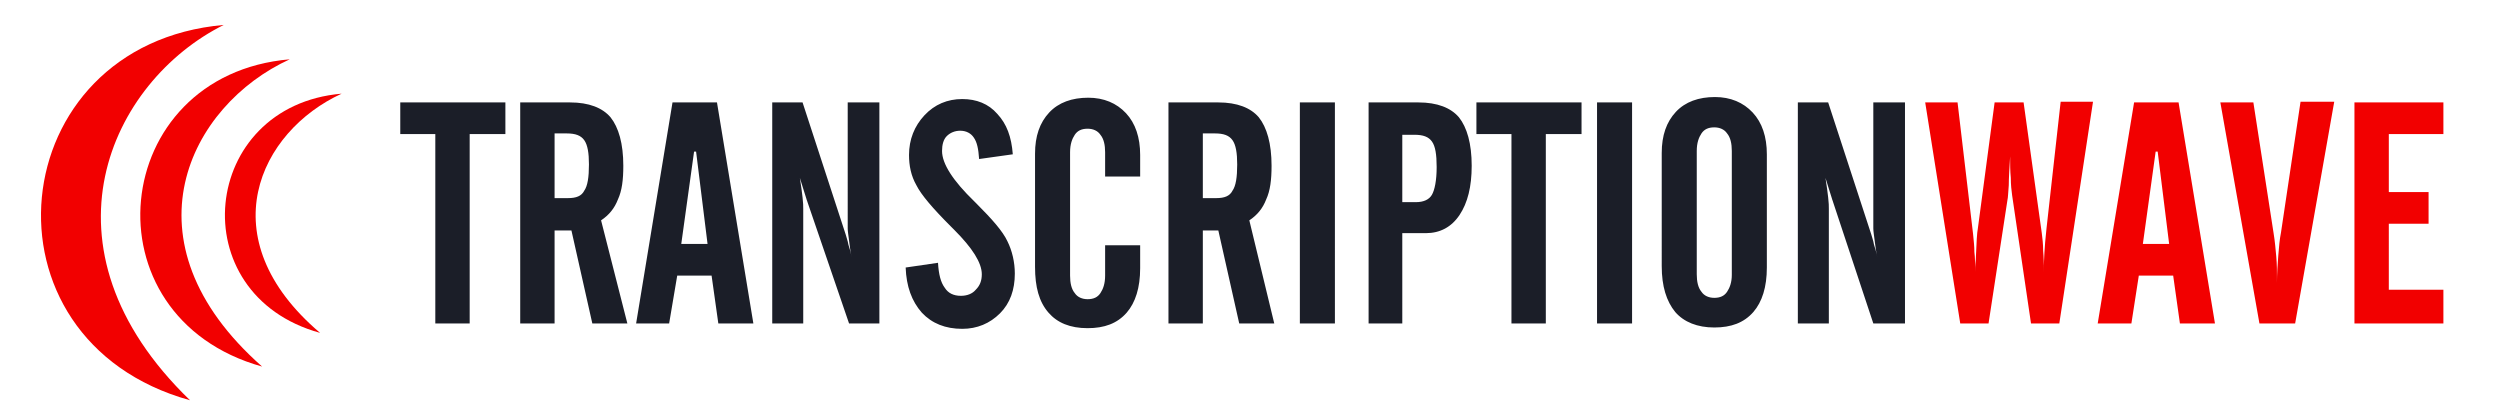 <?xml version="1.0" encoding="utf-8"?>
<!-- Generator: Adobe Illustrator 25.0.0, SVG Export Plug-In . SVG Version: 6.00 Build 0)  -->
<svg version="1.1" id="Layer_1" xmlns="http://www.w3.org/2000/svg" xmlns:xlink="http://www.w3.org/1999/xlink" x="0px" y="0px"
	 viewBox="0 0 371 62" style="enable-background:new 0 0 371 62;" xml:space="preserve">
<style type="text/css">
	.st0{fill-rule:evenodd;clip-rule:evenodd;fill:#F20000;}
	.st1{fill-rule:evenodd;clip-rule:evenodd;fill:#1B1E28;}
</style>
<path class="st0" d="M28.2,59.4c-32.4-9-27.9-52.8,5-55.7C16.4,12.1,4.7,36.7,28.2,59.4z"/>
<path class="st0" d="M38.9,54.4C12.4,47,16.1,11.1,43,8.8C28.1,15.6,17.8,35.8,38.9,54.4z"/>
<path class="st0" d="M47.5,49.4c-20.7-5.7-17.8-33.7,3.2-35.5C38.5,19.5,30.9,35.3,47.5,49.4z"/>
<path class="st1" d="M59.4,19.9v-4.7H75v4.7h-5.3V48h-5.1V19.9H59.4L59.4,19.9z M82.3,19.9v9.5h2c1.2,0,2-0.3,2.4-1.1
	c0.5-0.7,0.7-2,0.7-3.9c0-1.7-0.2-2.9-0.7-3.6s-1.3-1-2.6-1h-1.8V19.9z M82.3,34.2V48h-5.1V15.2h7.4c2.8,0,4.8,0.8,6,2.2
	c1.2,1.5,1.9,3.9,1.9,7.2c0,2.1-0.2,3.7-0.8,5c-0.5,1.3-1.3,2.3-2.5,3.1L93.1,48h-5.2l-3.1-13.8H82.3L82.3,34.2z M94.4,48l5.4-32.8
	h6.6l5.4,32.8h-5.2l-1-7.1h-5.1L99.3,48H94.4L94.4,48z M101.1,36.2h3.9l-1.7-13.7H103L101.1,36.2L101.1,36.2z M114.6,48V15.2h4.5
	l6.4,19.6c0.1,0.4,0.3,0.9,0.4,1.5c0.2,0.6,0.4,1.3,0.5,2c-0.2-1-0.3-1.8-0.4-2.6s-0.2-1.4-0.2-1.8V15.2h4.7V48H126l-6.2-18.1
	c0-0.1-0.1-0.2-0.1-0.3c-0.4-1.2-0.7-2.3-1-3.2c0.2,1.2,0.3,2.1,0.4,2.9s0.1,1.3,0.1,1.7v17H114.6L114.6,48z M134.4,39.7l4.8-0.7
	c0.1,1.7,0.4,2.9,1,3.7c0.5,0.8,1.3,1.2,2.4,1.2c0.9,0,1.7-0.3,2.2-0.9c0.6-0.6,0.9-1.3,0.9-2.3c0-1.7-1.4-3.9-4.1-6.6l-0.5-0.5
	c-2.7-2.7-4.4-4.7-5.1-6.1c-0.8-1.4-1.1-2.9-1.1-4.5c0-2.3,0.8-4.3,2.3-5.9c1.5-1.6,3.4-2.4,5.6-2.4c2.1,0,3.9,0.7,5.2,2.2
	c1.4,1.5,2.1,3.4,2.3,6l-5,0.7c-0.1-1.5-0.3-2.5-0.8-3.2c-0.4-0.6-1.1-1-2-1c-0.8,0-1.5,0.3-2,0.8s-0.7,1.3-0.7,2.2
	c0,1.9,1.6,4.4,4.8,7.5l0.3,0.3c2.3,2.3,3.9,4.1,4.6,5.6c0.7,1.4,1.1,3.1,1.1,4.8c0,2.4-0.7,4.4-2.2,5.9s-3.4,2.3-5.6,2.3
	c-2.5,0-4.5-0.8-6-2.4C135.3,44.7,134.5,42.5,134.4,39.7L134.4,39.7z M153.6,39.6V22.8c0-2.6,0.7-4.6,2.1-6.1
	c1.4-1.5,3.4-2.2,5.8-2.2c2.3,0,4.2,0.8,5.6,2.3c1.4,1.5,2.1,3.6,2.1,6.2v3.2H164v-3.6c0-1.1-0.2-2-0.7-2.6
	c-0.4-0.6-1.1-0.9-1.9-0.9c-0.9,0-1.5,0.3-1.9,0.9s-0.7,1.4-0.7,2.6v18.3c0,1.1,0.2,2,0.7,2.6c0.4,0.6,1.1,0.9,1.9,0.9
	c0.9,0,1.5-0.3,1.9-0.9c0.4-0.6,0.7-1.4,0.7-2.6v-4.5h5.2v3.4c0,2.9-0.7,5.1-2,6.6c-1.4,1.6-3.3,2.3-5.8,2.3c-2.6,0-4.5-0.8-5.8-2.3
	C154.2,44.8,153.6,42.6,153.6,39.6L153.6,39.6z M178.5,19.9v9.5h2c1.2,0,2-0.3,2.4-1.1c0.5-0.7,0.7-2,0.7-3.9c0-1.7-0.2-2.9-0.7-3.6
	s-1.3-1-2.6-1h-1.8V19.9z M178.5,34.2V48h-5.1V15.2h7.4c2.8,0,4.8,0.8,6,2.2c1.2,1.5,1.9,3.9,1.9,7.2c0,2.1-0.2,3.7-0.8,5
	c-0.5,1.3-1.3,2.3-2.5,3.1l3.7,15.3h-5.2l-3.1-13.8L178.5,34.2L178.5,34.2z M192.9,48V15.2h5.2V48H192.9L192.9,48z M208.1,30h2
	c1.2,0,2-0.4,2.4-1.1s0.7-2.1,0.7-4.1c0-1.9-0.2-3.1-0.7-3.8c-0.5-0.7-1.3-1-2.6-1h-1.8L208.1,30L208.1,30z M203.1,48V15.2h7.4
	c2.8,0,4.8,0.8,6,2.2c1.2,1.5,1.9,3.9,1.9,7.2c0,3.1-0.6,5.5-1.8,7.3s-2.9,2.7-5,2.7h-3.5V48H203.1L203.1,48z M219.1,19.9v-4.7h15.6
	v4.7h-5.3V48h-5.1V19.9H219.1L219.1,19.9z M237,48V15.2h5.2V48H237L237,48z M257,40.8V22.4c0-1.1-0.2-2-0.7-2.6
	c-0.4-0.6-1.1-0.9-1.9-0.9c-0.9,0-1.5,0.3-1.9,0.9s-0.7,1.4-0.7,2.6v18.3c0,1.1,0.2,2,0.7,2.6c0.4,0.6,1.1,0.9,1.9,0.9
	c0.9,0,1.5-0.3,1.9-0.9C256.7,42.7,257,41.9,257,40.8L257,40.8z M246.6,22.7c0-2.6,0.7-4.6,2.1-6.1c1.4-1.5,3.4-2.2,5.8-2.2
	c2.3,0,4.2,0.8,5.6,2.3s2.1,3.6,2.1,6.2v16.8c0,2.9-0.7,5.1-2,6.6c-1.4,1.6-3.3,2.3-5.8,2.3c-2.5,0-4.5-0.8-5.8-2.3
	c-1.3-1.6-2-3.8-2-6.8V22.7L246.6,22.7z M266.8,48V15.2h4.5l6.4,19.6c0.1,0.4,0.3,0.9,0.4,1.5c0.2,0.6,0.4,1.3,0.5,2
	c-0.2-1-0.3-1.8-0.4-2.6s-0.2-1.4-0.2-1.8V15.2h4.7V48H278l-6-18.1c0-0.1-0.1-0.2-0.1-0.3c-0.4-1.2-0.7-2.3-1-3.2
	c0.2,1.2,0.3,2.1,0.4,2.9s0.1,1.3,0.1,1.7v17H266.8z"/>
<path class="st0" d="M285.7,15.2h4.8l2.3,19.5c0.1,1,0.2,1.9,0.2,2.7c0.1,0.8,0.1,1.6,0.1,2.4v0.6c0-0.4,0-1,0.1-1.8
	c0.1-2.6,0.2-4.2,0.3-4.6l2.5-18.8h4.3l2.7,19.4c0.1,0.8,0.2,1.6,0.2,2.6c0.1,1,0.1,2,0.1,3.2c0-0.2,0-0.5,0-1
	c0.1-2.8,0.3-4.6,0.4-5.5l2.1-18.8h4.8l-5,32.9h-4.2l-2.8-19c-0.1-0.7-0.2-1.6-0.2-2.6c-0.1-1-0.1-2.1-0.1-3.2
	c-0.1,1.8-0.2,3.2-0.2,4.3c-0.1,1.1-0.1,1.8-0.2,2.2L295.1,48h-4.2L285.7,15.2L285.7,15.2z M311.3,48l5.4-32.8h6.6l5.4,32.8h-5.2
	l-1-7.1h-5.1l-1.1,7.1H311.3L311.3,48z M318,36.2h3.9l-1.7-13.7h-0.3L318,36.2L318,36.2z M329.5,15.2h4.9l3,19.4
	c0.2,1.2,0.3,2.4,0.4,3.5s0.1,2.2,0.1,3.3V42c0-1.4,0.1-2.8,0.2-4.1s0.2-2.4,0.4-3.4l2.9-19.4h5L340.6,48h-5.3L329.5,15.2
	L329.5,15.2z M349.4,48V15.2h13.2v4.7h-8.1v8.6h5.9v4.7h-5.9V43h8.1v5H349.4z"/>
</svg>
